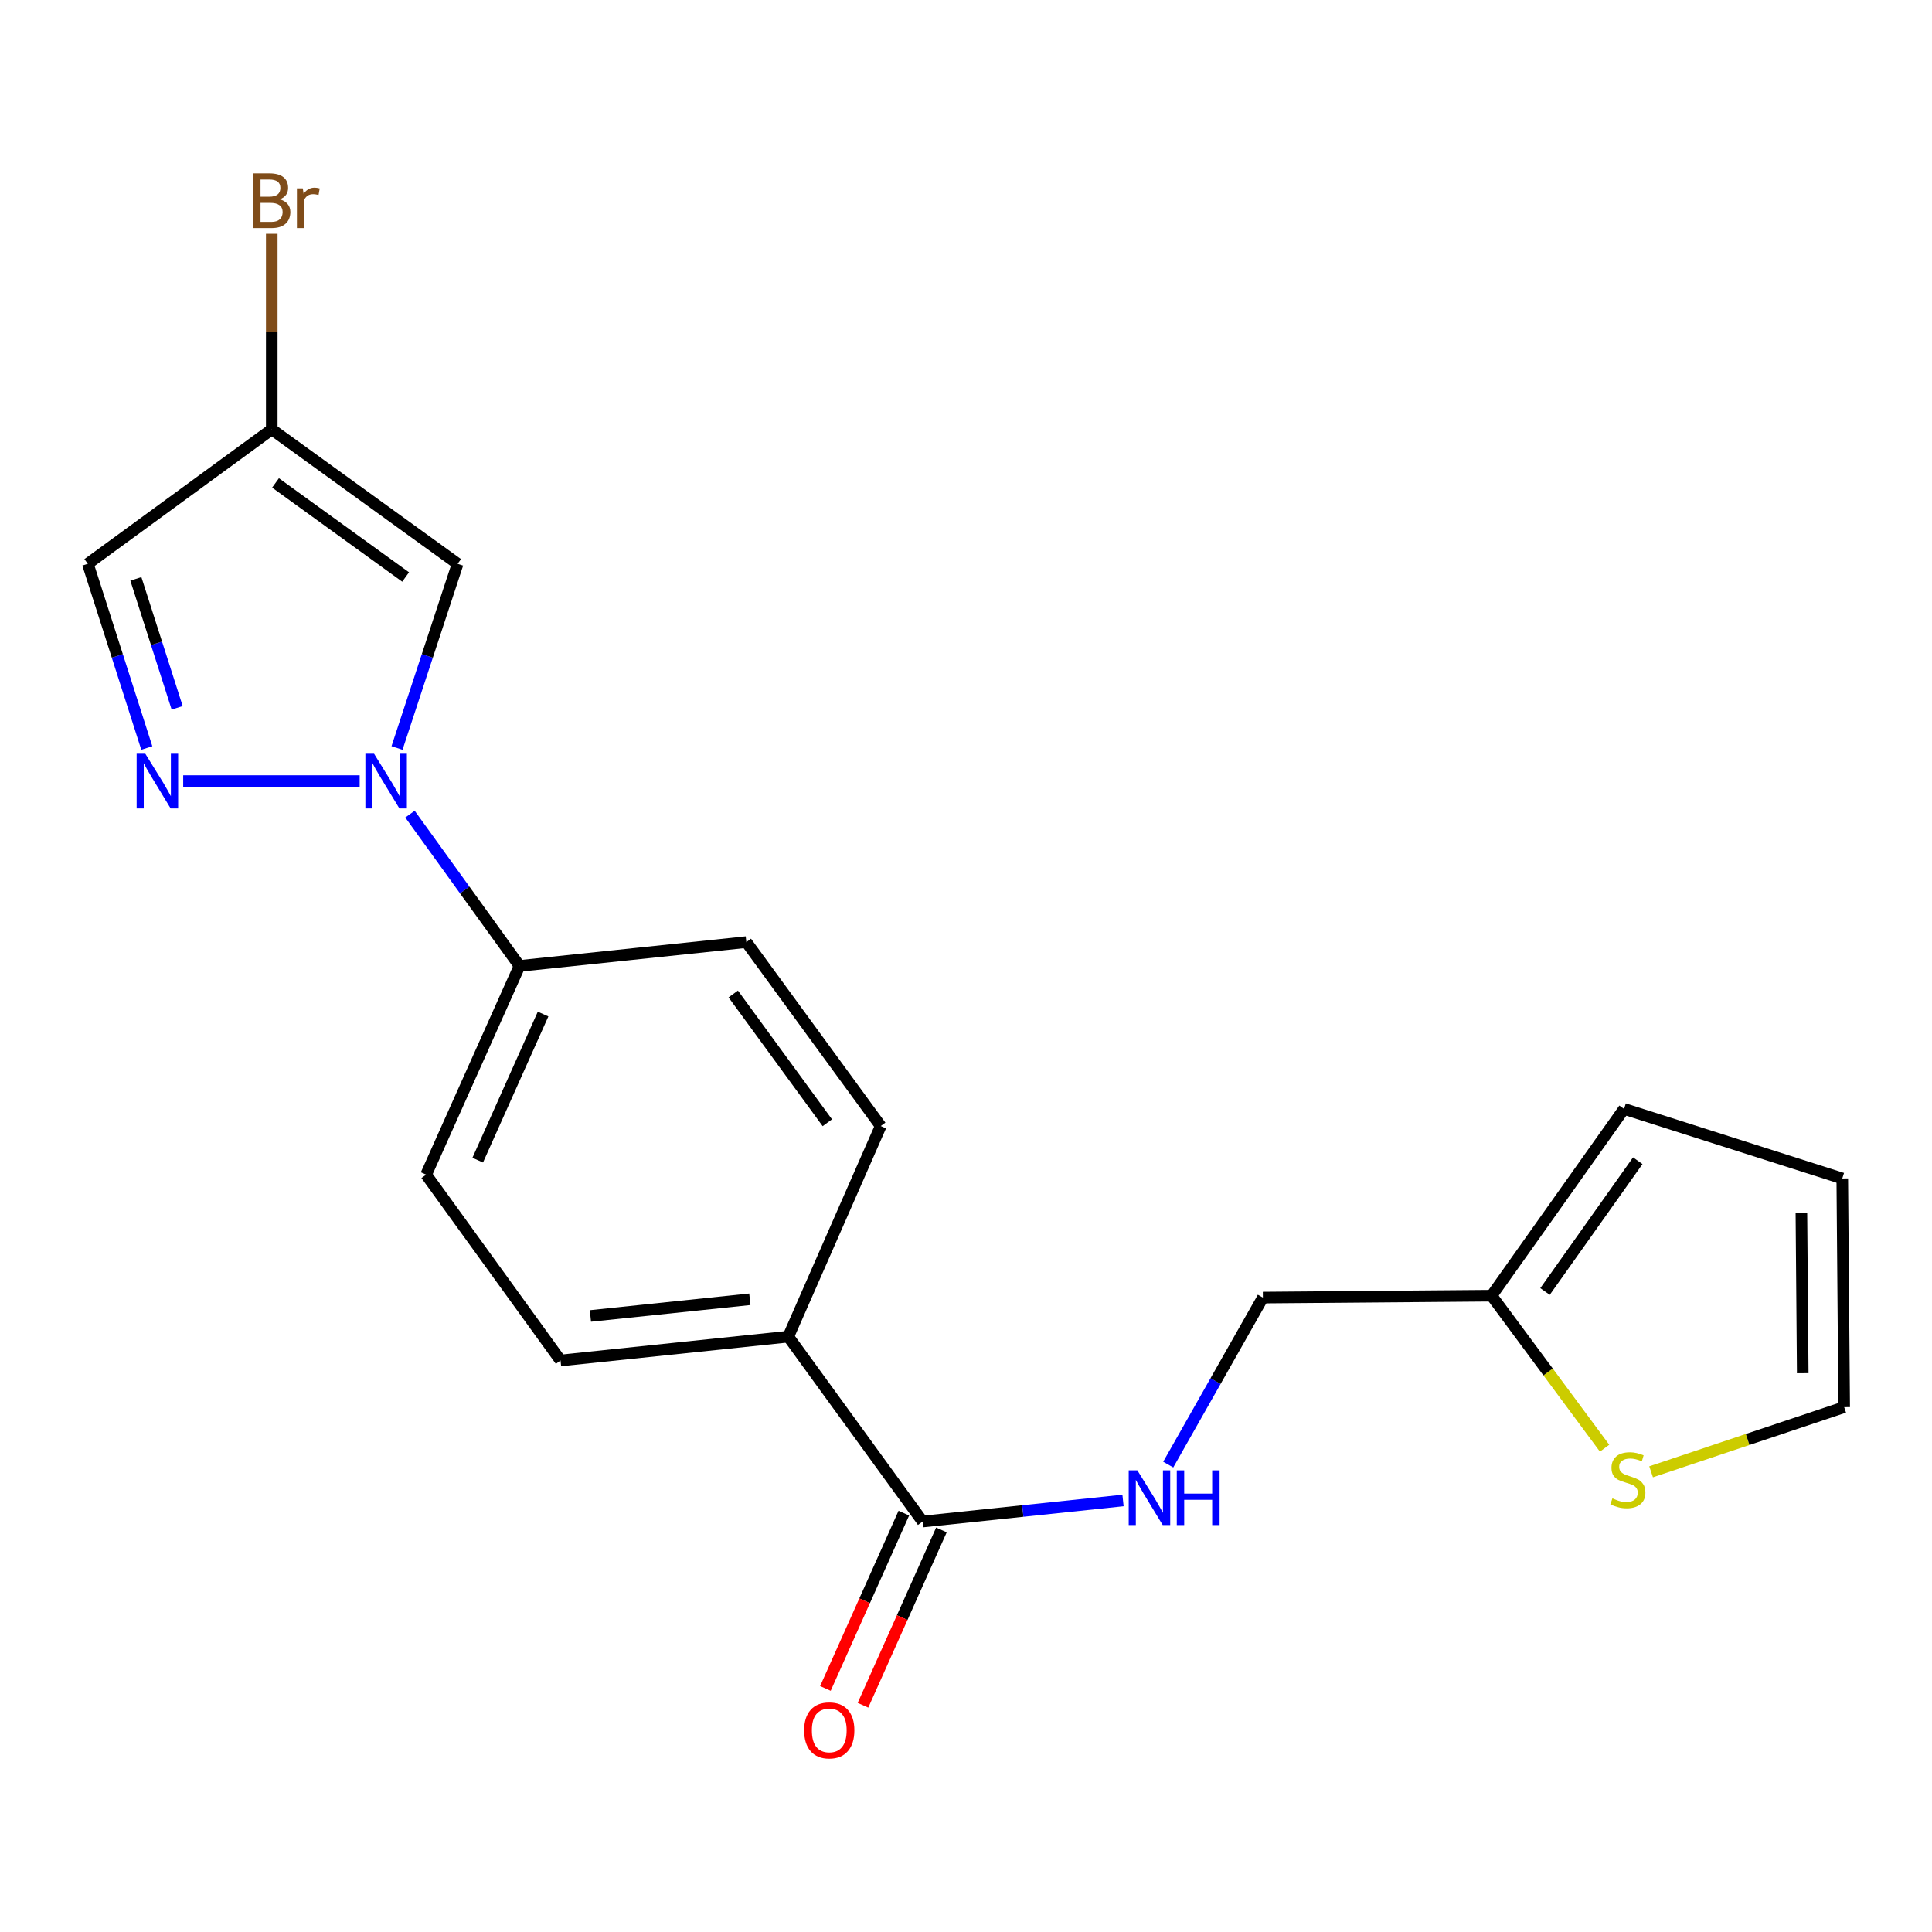<?xml version='1.0' encoding='iso-8859-1'?>
<svg version='1.1' baseProfile='full'
              xmlns='http://www.w3.org/2000/svg'
                      xmlns:rdkit='http://www.rdkit.org/xml'
                      xmlns:xlink='http://www.w3.org/1999/xlink'
                  xml:space='preserve'
width='1000px' height='1000px' viewBox='0 0 1000 1000'>
<!-- END OF HEADER -->
<rect style='opacity:1.0;fill:#FFFFFF;stroke:none' width='1000' height='1000' x='0' y='0'> </rect>
<path class='bond-0' d='M 186.162,404.282 L 94.822,404.282' style='fill:none;fill-rule:evenodd;stroke:#0000FF;stroke-width:6px;stroke-linecap:butt;stroke-linejoin:miter;stroke-opacity:1' />
<path class='bond-1' d='M 205.495,387.162 L 221.18,339.488' style='fill:none;fill-rule:evenodd;stroke:#0000FF;stroke-width:6px;stroke-linecap:butt;stroke-linejoin:miter;stroke-opacity:1' />
<path class='bond-1' d='M 221.18,339.488 L 236.866,291.815' style='fill:none;fill-rule:evenodd;stroke:#000000;stroke-width:6px;stroke-linecap:butt;stroke-linejoin:miter;stroke-opacity:1' />
<path class='bond-5' d='M 212.207,421.392 L 240.552,460.678' style='fill:none;fill-rule:evenodd;stroke:#0000FF;stroke-width:6px;stroke-linecap:butt;stroke-linejoin:miter;stroke-opacity:1' />
<path class='bond-5' d='M 240.552,460.678 L 268.898,499.964' style='fill:none;fill-rule:evenodd;stroke:#000000;stroke-width:6px;stroke-linecap:butt;stroke-linejoin:miter;stroke-opacity:1' />
<path class='bond-3' d='M 75.985,387.17 L 60.72,339.492' style='fill:none;fill-rule:evenodd;stroke:#0000FF;stroke-width:6px;stroke-linecap:butt;stroke-linejoin:miter;stroke-opacity:1' />
<path class='bond-3' d='M 60.72,339.492 L 45.455,291.815' style='fill:none;fill-rule:evenodd;stroke:#000000;stroke-width:6px;stroke-linecap:butt;stroke-linejoin:miter;stroke-opacity:1' />
<path class='bond-3' d='M 91.698,366.369 L 81.012,332.995' style='fill:none;fill-rule:evenodd;stroke:#0000FF;stroke-width:6px;stroke-linecap:butt;stroke-linejoin:miter;stroke-opacity:1' />
<path class='bond-3' d='M 81.012,332.995 L 70.327,299.621' style='fill:none;fill-rule:evenodd;stroke:#000000;stroke-width:6px;stroke-linecap:butt;stroke-linejoin:miter;stroke-opacity:1' />
<path class='bond-2' d='M 236.866,291.815 L 140.663,222.258' style='fill:none;fill-rule:evenodd;stroke:#000000;stroke-width:6px;stroke-linecap:butt;stroke-linejoin:miter;stroke-opacity:1' />
<path class='bond-2' d='M 209.951,298.648 L 142.609,249.958' style='fill:none;fill-rule:evenodd;stroke:#000000;stroke-width:6px;stroke-linecap:butt;stroke-linejoin:miter;stroke-opacity:1' />
<path class='bond-19' d='M 140.663,222.258 L 140.663,171.636' style='fill:none;fill-rule:evenodd;stroke:#000000;stroke-width:6px;stroke-linecap:butt;stroke-linejoin:miter;stroke-opacity:1' />
<path class='bond-19' d='M 140.663,171.636 L 140.663,121.015' style='fill:none;fill-rule:evenodd;stroke:#7F4C19;stroke-width:6px;stroke-linecap:butt;stroke-linejoin:miter;stroke-opacity:1' />
<path class='bond-20' d='M 140.663,222.258 L 45.455,291.815' style='fill:none;fill-rule:evenodd;stroke:#000000;stroke-width:6px;stroke-linecap:butt;stroke-linejoin:miter;stroke-opacity:1' />
<path class='bond-4' d='M 477.556,787.543 L 408.011,691.849' style='fill:none;fill-rule:evenodd;stroke:#000000;stroke-width:6px;stroke-linecap:butt;stroke-linejoin:miter;stroke-opacity:1' />
<path class='bond-6' d='M 477.556,787.543 L 529.412,782.094' style='fill:none;fill-rule:evenodd;stroke:#000000;stroke-width:6px;stroke-linecap:butt;stroke-linejoin:miter;stroke-opacity:1' />
<path class='bond-6' d='M 529.412,782.094 L 581.269,776.646' style='fill:none;fill-rule:evenodd;stroke:#0000FF;stroke-width:6px;stroke-linecap:butt;stroke-linejoin:miter;stroke-opacity:1' />
<path class='bond-11' d='M 467.832,783.191 L 447.531,828.56' style='fill:none;fill-rule:evenodd;stroke:#000000;stroke-width:6px;stroke-linecap:butt;stroke-linejoin:miter;stroke-opacity:1' />
<path class='bond-11' d='M 447.531,828.56 L 427.231,873.929' style='fill:none;fill-rule:evenodd;stroke:#FF0000;stroke-width:6px;stroke-linecap:butt;stroke-linejoin:miter;stroke-opacity:1' />
<path class='bond-11' d='M 487.281,791.894 L 466.98,837.263' style='fill:none;fill-rule:evenodd;stroke:#000000;stroke-width:6px;stroke-linecap:butt;stroke-linejoin:miter;stroke-opacity:1' />
<path class='bond-11' d='M 466.98,837.263 L 446.68,882.632' style='fill:none;fill-rule:evenodd;stroke:#FF0000;stroke-width:6px;stroke-linecap:butt;stroke-linejoin:miter;stroke-opacity:1' />
<path class='bond-14' d='M 268.898,499.964 L 220.566,607.992' style='fill:none;fill-rule:evenodd;stroke:#000000;stroke-width:6px;stroke-linecap:butt;stroke-linejoin:miter;stroke-opacity:1' />
<path class='bond-14' d='M 281.098,524.87 L 247.265,600.49' style='fill:none;fill-rule:evenodd;stroke:#000000;stroke-width:6px;stroke-linecap:butt;stroke-linejoin:miter;stroke-opacity:1' />
<path class='bond-15' d='M 268.898,499.964 L 386.301,487.629' style='fill:none;fill-rule:evenodd;stroke:#000000;stroke-width:6px;stroke-linecap:butt;stroke-linejoin:miter;stroke-opacity:1' />
<path class='bond-18' d='M 604.672,758.072 L 629.167,714.851' style='fill:none;fill-rule:evenodd;stroke:#0000FF;stroke-width:6px;stroke-linecap:butt;stroke-linejoin:miter;stroke-opacity:1' />
<path class='bond-18' d='M 629.167,714.851 L 653.662,671.63' style='fill:none;fill-rule:evenodd;stroke:#000000;stroke-width:6px;stroke-linecap:butt;stroke-linejoin:miter;stroke-opacity:1' />
<path class='bond-7' d='M 830.533,749.584 L 801.285,710.116' style='fill:none;fill-rule:evenodd;stroke:#CCCC00;stroke-width:6px;stroke-linecap:butt;stroke-linejoin:miter;stroke-opacity:1' />
<path class='bond-7' d='M 801.285,710.116 L 772.036,670.648' style='fill:none;fill-rule:evenodd;stroke:#000000;stroke-width:6px;stroke-linecap:butt;stroke-linejoin:miter;stroke-opacity:1' />
<path class='bond-10' d='M 854.607,761.804 L 904.576,745.074' style='fill:none;fill-rule:evenodd;stroke:#CCCC00;stroke-width:6px;stroke-linecap:butt;stroke-linejoin:miter;stroke-opacity:1' />
<path class='bond-10' d='M 904.576,745.074 L 954.545,728.344' style='fill:none;fill-rule:evenodd;stroke:#000000;stroke-width:6px;stroke-linecap:butt;stroke-linejoin:miter;stroke-opacity:1' />
<path class='bond-8' d='M 772.036,670.648 L 653.662,671.63' style='fill:none;fill-rule:evenodd;stroke:#000000;stroke-width:6px;stroke-linecap:butt;stroke-linejoin:miter;stroke-opacity:1' />
<path class='bond-12' d='M 772.036,670.648 L 840.61,573.96' style='fill:none;fill-rule:evenodd;stroke:#000000;stroke-width:6px;stroke-linecap:butt;stroke-linejoin:miter;stroke-opacity:1' />
<path class='bond-12' d='M 799.702,668.471 L 847.704,600.789' style='fill:none;fill-rule:evenodd;stroke:#000000;stroke-width:6px;stroke-linecap:butt;stroke-linejoin:miter;stroke-opacity:1' />
<path class='bond-9' d='M 408.011,691.849 L 290.134,704.183' style='fill:none;fill-rule:evenodd;stroke:#000000;stroke-width:6px;stroke-linecap:butt;stroke-linejoin:miter;stroke-opacity:1' />
<path class='bond-9' d='M 388.112,672.507 L 305.598,681.141' style='fill:none;fill-rule:evenodd;stroke:#000000;stroke-width:6px;stroke-linecap:butt;stroke-linejoin:miter;stroke-opacity:1' />
<path class='bond-21' d='M 408.011,691.849 L 455.858,582.838' style='fill:none;fill-rule:evenodd;stroke:#000000;stroke-width:6px;stroke-linecap:butt;stroke-linejoin:miter;stroke-opacity:1' />
<path class='bond-22' d='M 954.545,728.344 L 953.563,609.969' style='fill:none;fill-rule:evenodd;stroke:#000000;stroke-width:6px;stroke-linecap:butt;stroke-linejoin:miter;stroke-opacity:1' />
<path class='bond-22' d='M 933.091,710.764 L 932.404,627.902' style='fill:none;fill-rule:evenodd;stroke:#000000;stroke-width:6px;stroke-linecap:butt;stroke-linejoin:miter;stroke-opacity:1' />
<path class='bond-13' d='M 840.61,573.96 L 953.563,609.969' style='fill:none;fill-rule:evenodd;stroke:#000000;stroke-width:6px;stroke-linecap:butt;stroke-linejoin:miter;stroke-opacity:1' />
<path class='bond-17' d='M 220.566,607.992 L 290.134,704.183' style='fill:none;fill-rule:evenodd;stroke:#000000;stroke-width:6px;stroke-linecap:butt;stroke-linejoin:miter;stroke-opacity:1' />
<path class='bond-16' d='M 386.301,487.629 L 455.858,582.838' style='fill:none;fill-rule:evenodd;stroke:#000000;stroke-width:6px;stroke-linecap:butt;stroke-linejoin:miter;stroke-opacity:1' />
<path class='bond-16' d='M 379.53,514.48 L 428.22,581.126' style='fill:none;fill-rule:evenodd;stroke:#000000;stroke-width:6px;stroke-linecap:butt;stroke-linejoin:miter;stroke-opacity:1' />
<path  class='atom-0' d='M 193.602 390.122
L 202.882 405.122
Q 203.802 406.602, 205.282 409.282
Q 206.762 411.962, 206.842 412.122
L 206.842 390.122
L 210.602 390.122
L 210.602 418.442
L 206.722 418.442
L 196.762 402.042
Q 195.602 400.122, 194.362 397.922
Q 193.162 395.722, 192.802 395.042
L 192.802 418.442
L 189.122 418.442
L 189.122 390.122
L 193.602 390.122
' fill='#0000FF'/>
<path  class='atom-1' d='M 75.204 390.122
L 84.484 405.122
Q 85.404 406.602, 86.884 409.282
Q 88.364 411.962, 88.444 412.122
L 88.444 390.122
L 92.204 390.122
L 92.204 418.442
L 88.324 418.442
L 78.364 402.042
Q 77.204 400.122, 75.964 397.922
Q 74.764 395.722, 74.404 395.042
L 74.404 418.442
L 70.724 418.442
L 70.724 390.122
L 75.204 390.122
' fill='#0000FF'/>
<path  class='atom-7' d='M 588.7 761.048
L 597.98 776.048
Q 598.9 777.528, 600.38 780.208
Q 601.86 782.888, 601.94 783.048
L 601.94 761.048
L 605.7 761.048
L 605.7 789.368
L 601.82 789.368
L 591.86 772.968
Q 590.7 771.048, 589.46 768.848
Q 588.26 766.648, 587.9 765.968
L 587.9 789.368
L 584.22 789.368
L 584.22 761.048
L 588.7 761.048
' fill='#0000FF'/>
<path  class='atom-7' d='M 609.1 761.048
L 612.94 761.048
L 612.94 773.088
L 627.42 773.088
L 627.42 761.048
L 631.26 761.048
L 631.26 789.368
L 627.42 789.368
L 627.42 776.288
L 612.94 776.288
L 612.94 789.368
L 609.1 789.368
L 609.1 761.048
' fill='#0000FF'/>
<path  class='atom-8' d='M 834.575 775.553
Q 834.895 775.673, 836.215 776.233
Q 837.535 776.793, 838.975 777.153
Q 840.455 777.473, 841.895 777.473
Q 844.575 777.473, 846.135 776.193
Q 847.695 774.873, 847.695 772.593
Q 847.695 771.033, 846.895 770.073
Q 846.135 769.113, 844.935 768.593
Q 843.735 768.073, 841.735 767.473
Q 839.215 766.713, 837.695 765.993
Q 836.215 765.273, 835.135 763.753
Q 834.095 762.233, 834.095 759.673
Q 834.095 756.113, 836.495 753.913
Q 838.935 751.713, 843.735 751.713
Q 847.015 751.713, 850.735 753.273
L 849.815 756.353
Q 846.415 754.953, 843.855 754.953
Q 841.095 754.953, 839.575 756.113
Q 838.055 757.233, 838.095 759.193
Q 838.095 760.713, 838.855 761.633
Q 839.655 762.553, 840.775 763.073
Q 841.935 763.593, 843.855 764.193
Q 846.415 764.993, 847.935 765.793
Q 849.455 766.593, 850.535 768.233
Q 851.655 769.833, 851.655 772.593
Q 851.655 776.513, 849.015 778.633
Q 846.415 780.713, 842.055 780.713
Q 839.535 780.713, 837.615 780.153
Q 835.735 779.633, 833.495 778.713
L 834.575 775.553
' fill='#CCCC00'/>
<path  class='atom-12' d='M 416.224 895.639
Q 416.224 888.839, 419.584 885.039
Q 422.944 881.239, 429.224 881.239
Q 435.504 881.239, 438.864 885.039
Q 442.224 888.839, 442.224 895.639
Q 442.224 902.519, 438.824 906.439
Q 435.424 910.319, 429.224 910.319
Q 422.984 910.319, 419.584 906.439
Q 416.224 902.559, 416.224 895.639
M 429.224 907.119
Q 433.544 907.119, 435.864 904.239
Q 438.224 901.319, 438.224 895.639
Q 438.224 890.079, 435.864 887.279
Q 433.544 884.439, 429.224 884.439
Q 424.904 884.439, 422.544 887.239
Q 420.224 890.039, 420.224 895.639
Q 420.224 901.359, 422.544 904.239
Q 424.904 907.119, 429.224 907.119
' fill='#FF0000'/>
<path  class='atom-20' d='M 144.803 103.175
Q 147.523 103.935, 148.883 105.615
Q 150.283 107.255, 150.283 109.695
Q 150.283 113.615, 147.763 115.855
Q 145.283 118.055, 140.563 118.055
L 131.043 118.055
L 131.043 89.736
L 139.403 89.736
Q 144.243 89.736, 146.683 91.695
Q 149.123 93.656, 149.123 97.255
Q 149.123 101.535, 144.803 103.175
M 134.843 92.936
L 134.843 101.815
L 139.403 101.815
Q 142.203 101.815, 143.643 100.695
Q 145.123 99.535, 145.123 97.255
Q 145.123 92.936, 139.403 92.936
L 134.843 92.936
M 140.563 114.855
Q 143.323 114.855, 144.803 113.535
Q 146.283 112.215, 146.283 109.695
Q 146.283 107.375, 144.643 106.215
Q 143.043 105.015, 139.963 105.015
L 134.843 105.015
L 134.843 114.855
L 140.563 114.855
' fill='#7F4C19'/>
<path  class='atom-20' d='M 156.723 97.496
L 157.163 100.335
Q 159.323 97.135, 162.843 97.135
Q 163.963 97.135, 165.483 97.535
L 164.883 100.895
Q 163.163 100.495, 162.203 100.495
Q 160.523 100.495, 159.403 101.175
Q 158.323 101.815, 157.443 103.375
L 157.443 118.055
L 153.683 118.055
L 153.683 97.496
L 156.723 97.496
' fill='#7F4C19'/>
</svg>
